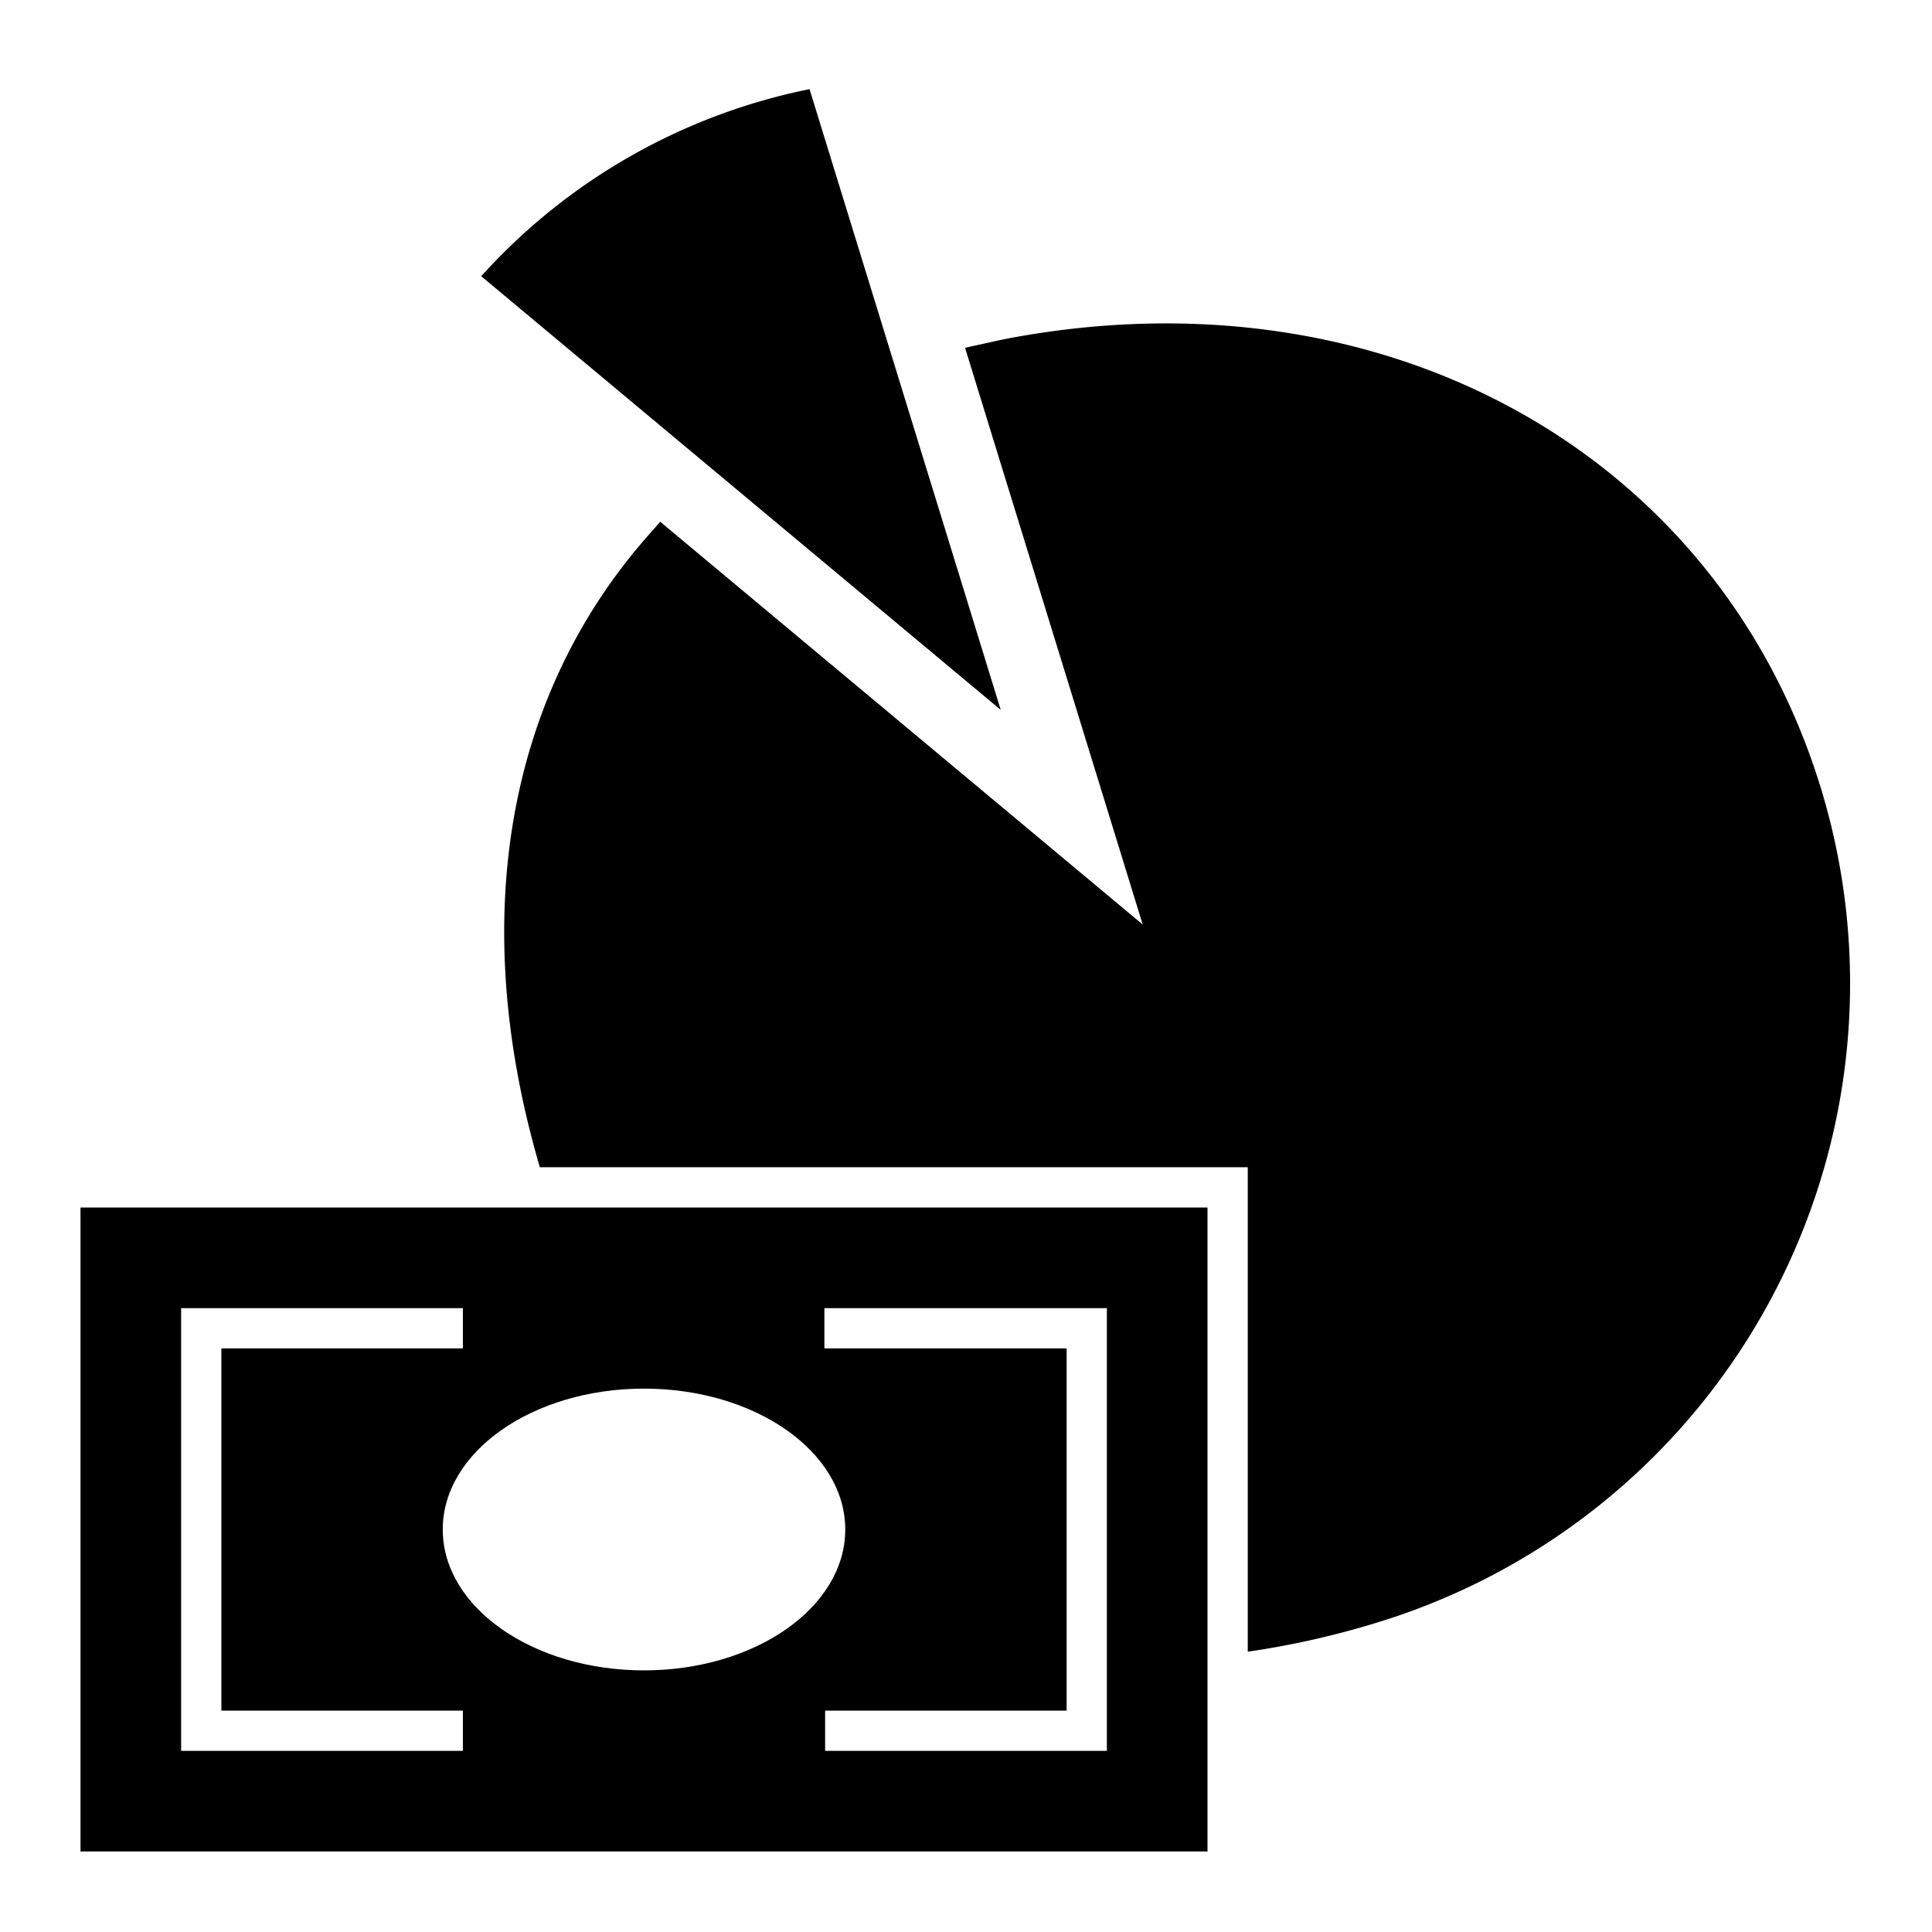 <svg xmlns="http://www.w3.org/2000/svg" viewBox="0 0 96 96" aria-hidden="true" focusable="false">
  <path d="M40.226 4.43l9.5 30.844-25.815-21.55A29.946 29.946 0 0140.226 4.43z"></path>
  <path d="M90.459 39.1C85.323 22.435 68.7 13.277 50.028 16.83c-.26.05-.518.108-.775.165l-1.3.287 8.828 28.658-23.975-20.015-.644.733C25.123 34.678 23.246 45.79 26.825 58H62v24.072c2.204-.32 4.38-.812 6.506-1.472a33.2 33.2 0 0021.953-41.5z"></path>
  <path d="M4 60v32h56V60H4zm19 27H9V65h14v2H11v18h12v2zm9-4c-5.523 0-10-3.134-10-7s4.477-7 10-7 10 3.134 10 7-4.477 7-10 7zm23 4H41v-2h12V67H40.963v-2H55v22z"></path>
</svg>